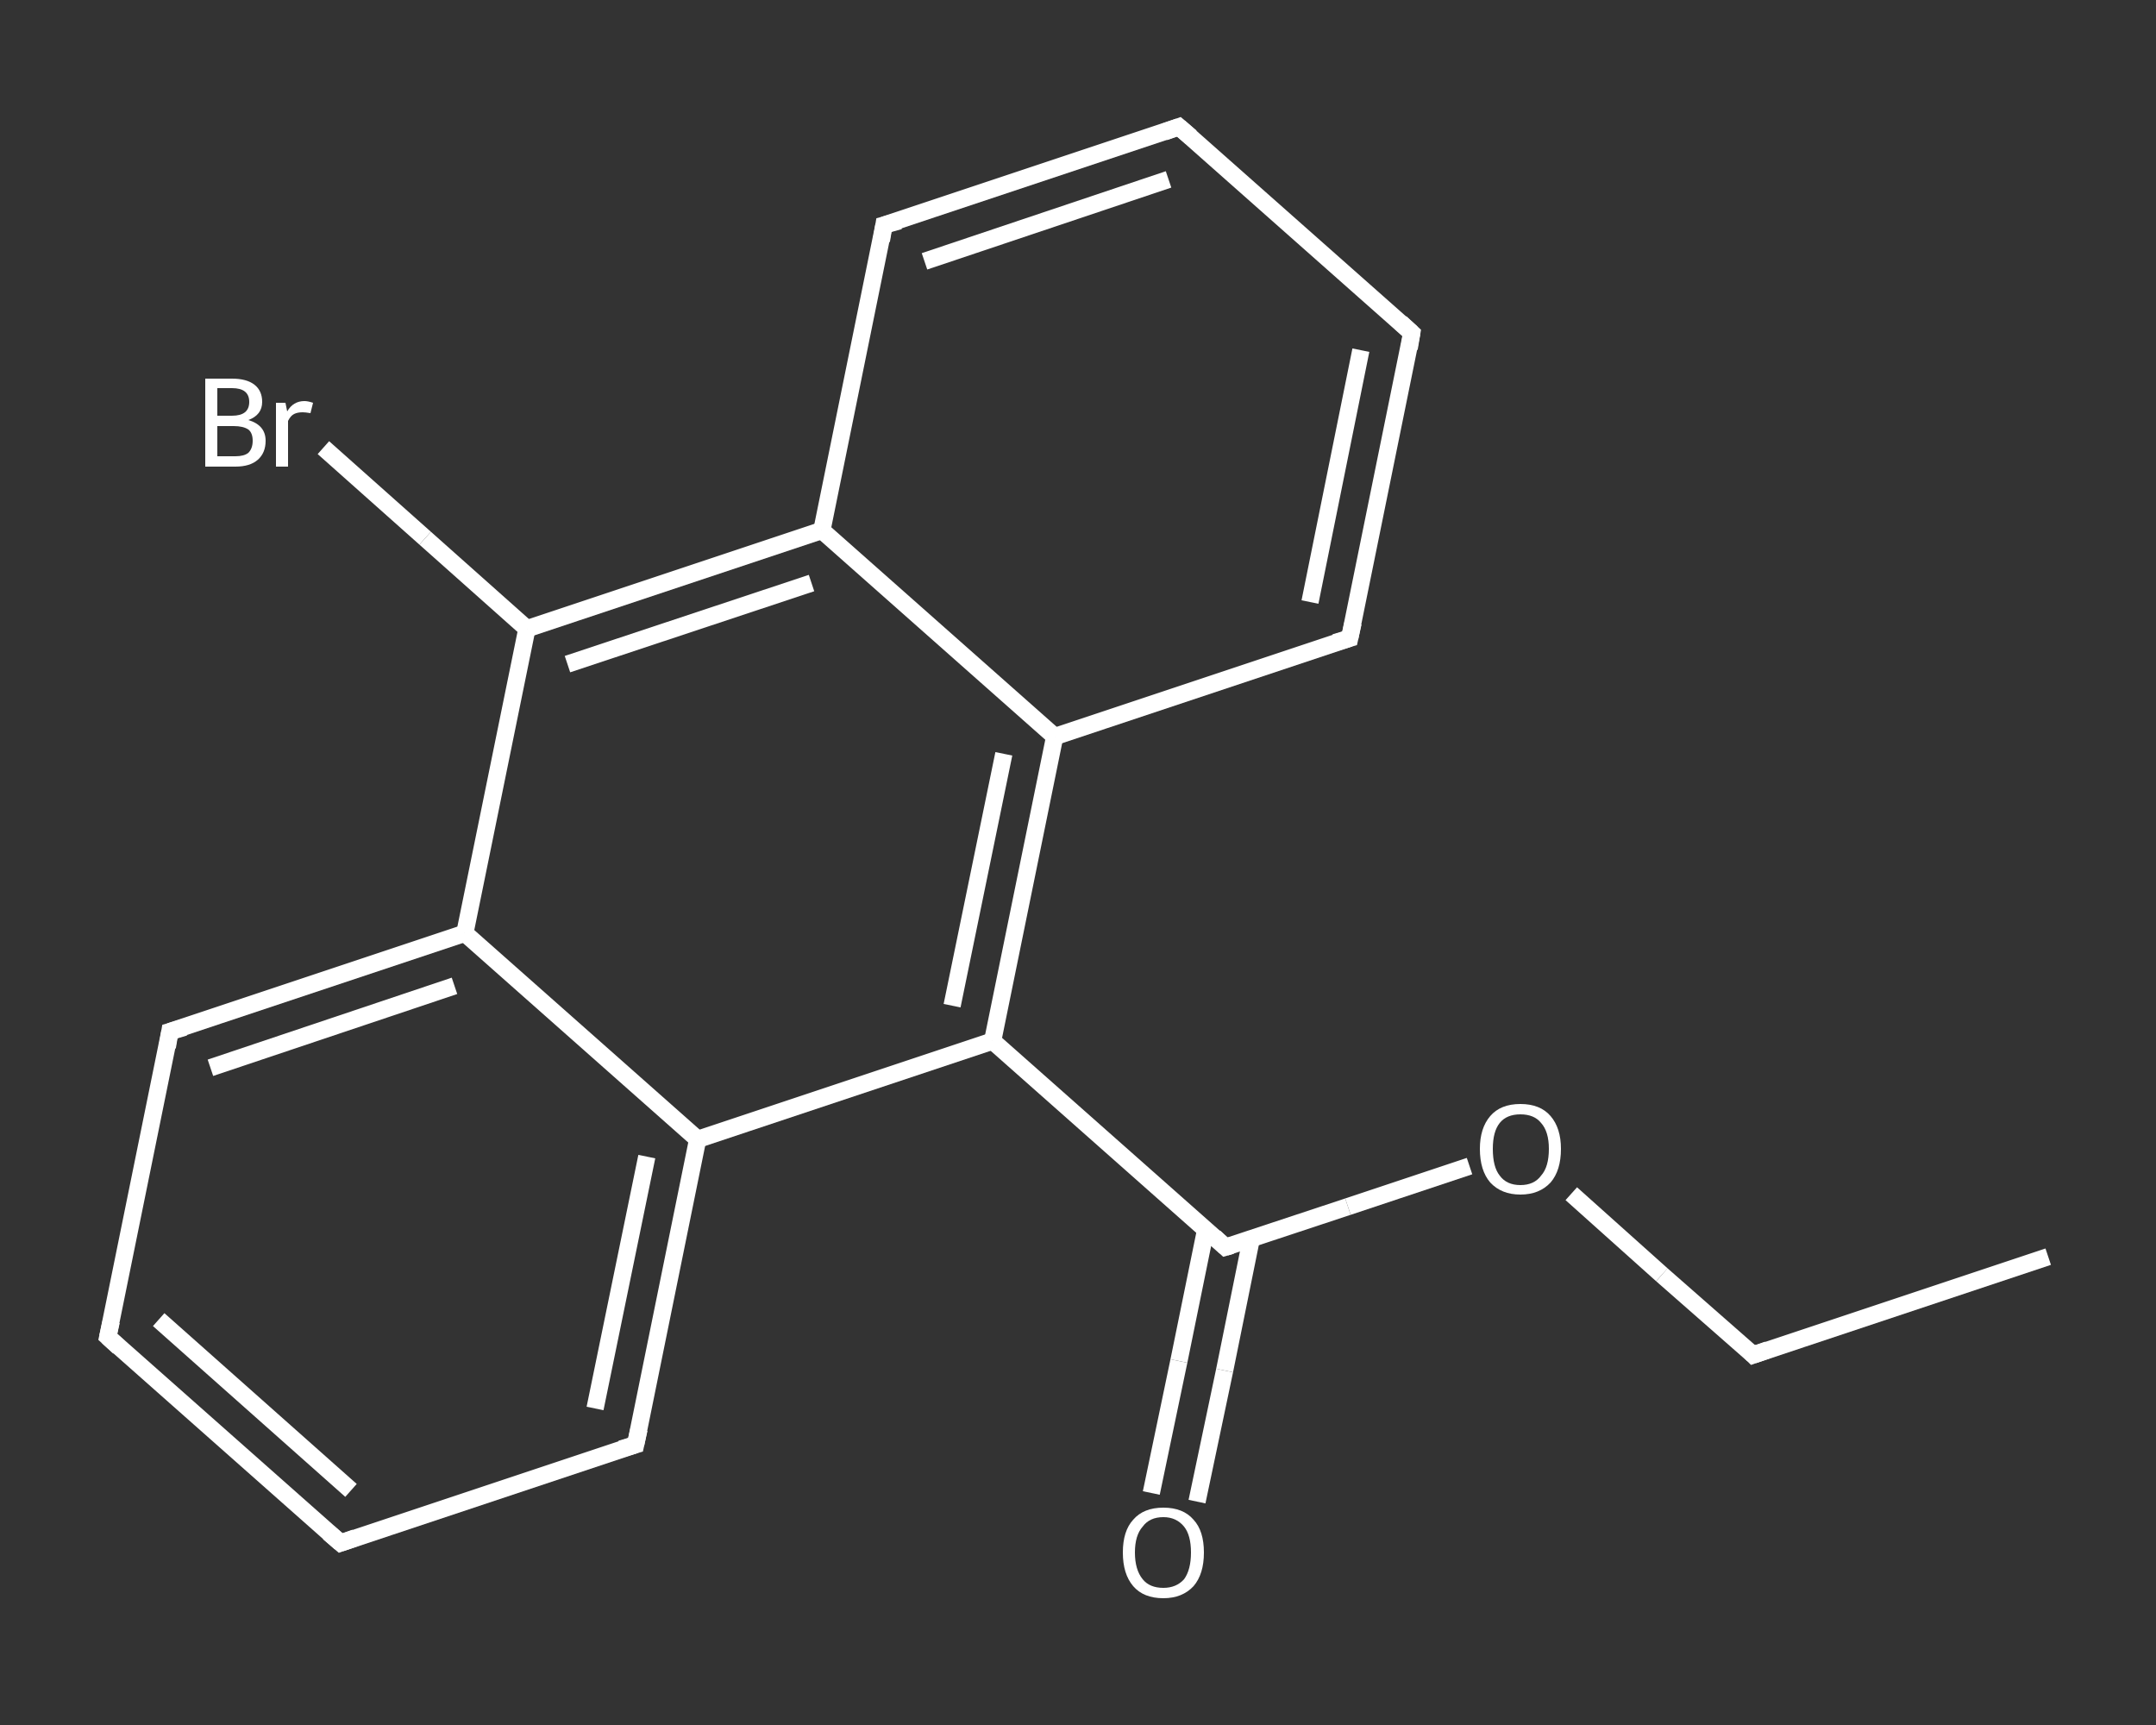 <?xml version='1.0' encoding='iso-8859-1'?>
<svg version='1.1' baseProfile='full'
              xmlns='http://www.w3.org/2000/svg'
                      xmlns:rdkit='http://www.rdkit.org/xml'
                      xmlns:xlink='http://www.w3.org/1999/xlink'
                  xml:space='preserve'
width='250px' height='200px' viewBox='0 0 250 200'>
<rect x="0" y="0" width="250" height="200" fill="#333333" stroke="none"/>
<!-- END OF HEADER -->
<rect style='opacity:1.0;fill:transparent;stroke:none' width='250.0' height='200.0' x='0.0' y='0.0'> </rect>
<path class='bond-0 atom-0 atom-1' d='M 237.5,145.7 L 203.3,157.1' style='fill:none;fill-rule:evenodd;stroke:#FFFFFF;stroke-width:2.0px;stroke-linecap:butt;stroke-linejoin:miter;stroke-opacity:1' />
<path class='bond-1 atom-1 atom-2' d='M 203.3,157.1 L 192.7,147.8' style='fill:none;fill-rule:evenodd;stroke:#FFFFFF;stroke-width:2.0px;stroke-linecap:butt;stroke-linejoin:miter;stroke-opacity:1' />
<path class='bond-1 atom-1 atom-2' d='M 192.7,147.8 L 182.2,138.4' style='fill:none;fill-rule:evenodd;stroke:#FFFFFF;stroke-width:2.0px;stroke-linecap:butt;stroke-linejoin:miter;stroke-opacity:1' />
<path class='bond-2 atom-2 atom-3' d='M 170.4,135.2 L 156.3,139.9' style='fill:none;fill-rule:evenodd;stroke:#FFFFFF;stroke-width:2.0px;stroke-linecap:butt;stroke-linejoin:miter;stroke-opacity:1' />
<path class='bond-2 atom-2 atom-3' d='M 156.3,139.9 L 142.1,144.6' style='fill:none;fill-rule:evenodd;stroke:#FFFFFF;stroke-width:2.0px;stroke-linecap:butt;stroke-linejoin:miter;stroke-opacity:1' />
<path class='bond-3 atom-3 atom-4' d='M 139.8,142.6 L 136.7,157.8' style='fill:none;fill-rule:evenodd;stroke:#FFFFFF;stroke-width:2.0px;stroke-linecap:butt;stroke-linejoin:miter;stroke-opacity:1' />
<path class='bond-3 atom-3 atom-4' d='M 136.7,157.8 L 133.5,173.1' style='fill:none;fill-rule:evenodd;stroke:#FFFFFF;stroke-width:2.0px;stroke-linecap:butt;stroke-linejoin:miter;stroke-opacity:1' />
<path class='bond-3 atom-3 atom-4' d='M 145.1,143.6 L 142.0,158.9' style='fill:none;fill-rule:evenodd;stroke:#FFFFFF;stroke-width:2.0px;stroke-linecap:butt;stroke-linejoin:miter;stroke-opacity:1' />
<path class='bond-3 atom-3 atom-4' d='M 142.0,158.9 L 138.8,174.1' style='fill:none;fill-rule:evenodd;stroke:#FFFFFF;stroke-width:2.0px;stroke-linecap:butt;stroke-linejoin:miter;stroke-opacity:1' />
<path class='bond-4 atom-3 atom-5' d='M 142.1,144.6 L 115.1,120.7' style='fill:none;fill-rule:evenodd;stroke:#FFFFFF;stroke-width:2.0px;stroke-linecap:butt;stroke-linejoin:miter;stroke-opacity:1' />
<path class='bond-5 atom-5 atom-6' d='M 115.1,120.7 L 122.3,85.4' style='fill:none;fill-rule:evenodd;stroke:#FFFFFF;stroke-width:2.0px;stroke-linecap:butt;stroke-linejoin:miter;stroke-opacity:1' />
<path class='bond-5 atom-5 atom-6' d='M 110.4,116.6 L 116.4,87.4' style='fill:none;fill-rule:evenodd;stroke:#FFFFFF;stroke-width:2.0px;stroke-linecap:butt;stroke-linejoin:miter;stroke-opacity:1' />
<path class='bond-6 atom-6 atom-7' d='M 122.3,85.4 L 156.5,74.0' style='fill:none;fill-rule:evenodd;stroke:#FFFFFF;stroke-width:2.0px;stroke-linecap:butt;stroke-linejoin:miter;stroke-opacity:1' />
<path class='bond-7 atom-7 atom-8' d='M 156.5,74.0 L 163.7,38.6' style='fill:none;fill-rule:evenodd;stroke:#FFFFFF;stroke-width:2.0px;stroke-linecap:butt;stroke-linejoin:miter;stroke-opacity:1' />
<path class='bond-7 atom-7 atom-8' d='M 151.9,69.8 L 157.8,40.6' style='fill:none;fill-rule:evenodd;stroke:#FFFFFF;stroke-width:2.0px;stroke-linecap:butt;stroke-linejoin:miter;stroke-opacity:1' />
<path class='bond-8 atom-8 atom-9' d='M 163.7,38.6 L 136.7,14.7' style='fill:none;fill-rule:evenodd;stroke:#FFFFFF;stroke-width:2.0px;stroke-linecap:butt;stroke-linejoin:miter;stroke-opacity:1' />
<path class='bond-9 atom-9 atom-10' d='M 136.7,14.7 L 102.5,26.1' style='fill:none;fill-rule:evenodd;stroke:#FFFFFF;stroke-width:2.0px;stroke-linecap:butt;stroke-linejoin:miter;stroke-opacity:1' />
<path class='bond-9 atom-9 atom-10' d='M 135.5,20.8 L 107.2,30.3' style='fill:none;fill-rule:evenodd;stroke:#FFFFFF;stroke-width:2.0px;stroke-linecap:butt;stroke-linejoin:miter;stroke-opacity:1' />
<path class='bond-10 atom-10 atom-11' d='M 102.5,26.1 L 95.3,61.5' style='fill:none;fill-rule:evenodd;stroke:#FFFFFF;stroke-width:2.0px;stroke-linecap:butt;stroke-linejoin:miter;stroke-opacity:1' />
<path class='bond-11 atom-11 atom-12' d='M 95.3,61.5 L 61.1,72.9' style='fill:none;fill-rule:evenodd;stroke:#FFFFFF;stroke-width:2.0px;stroke-linecap:butt;stroke-linejoin:miter;stroke-opacity:1' />
<path class='bond-11 atom-11 atom-12' d='M 94.1,67.6 L 65.8,77.0' style='fill:none;fill-rule:evenodd;stroke:#FFFFFF;stroke-width:2.0px;stroke-linecap:butt;stroke-linejoin:miter;stroke-opacity:1' />
<path class='bond-12 atom-12 atom-13' d='M 61.1,72.9 L 49.3,62.4' style='fill:none;fill-rule:evenodd;stroke:#FFFFFF;stroke-width:2.0px;stroke-linecap:butt;stroke-linejoin:miter;stroke-opacity:1' />
<path class='bond-12 atom-12 atom-13' d='M 49.3,62.4 L 37.5,51.9' style='fill:none;fill-rule:evenodd;stroke:#FFFFFF;stroke-width:2.0px;stroke-linecap:butt;stroke-linejoin:miter;stroke-opacity:1' />
<path class='bond-13 atom-12 atom-14' d='M 61.1,72.9 L 53.9,108.2' style='fill:none;fill-rule:evenodd;stroke:#FFFFFF;stroke-width:2.0px;stroke-linecap:butt;stroke-linejoin:miter;stroke-opacity:1' />
<path class='bond-14 atom-14 atom-15' d='M 53.9,108.2 L 19.7,119.6' style='fill:none;fill-rule:evenodd;stroke:#FFFFFF;stroke-width:2.0px;stroke-linecap:butt;stroke-linejoin:miter;stroke-opacity:1' />
<path class='bond-14 atom-14 atom-15' d='M 52.7,114.3 L 24.4,123.8' style='fill:none;fill-rule:evenodd;stroke:#FFFFFF;stroke-width:2.0px;stroke-linecap:butt;stroke-linejoin:miter;stroke-opacity:1' />
<path class='bond-15 atom-15 atom-16' d='M 19.7,119.6 L 12.5,155.0' style='fill:none;fill-rule:evenodd;stroke:#FFFFFF;stroke-width:2.0px;stroke-linecap:butt;stroke-linejoin:miter;stroke-opacity:1' />
<path class='bond-16 atom-16 atom-17' d='M 12.5,155.0 L 39.5,178.9' style='fill:none;fill-rule:evenodd;stroke:#FFFFFF;stroke-width:2.0px;stroke-linecap:butt;stroke-linejoin:miter;stroke-opacity:1' />
<path class='bond-16 atom-16 atom-17' d='M 18.4,153.0 L 40.7,172.8' style='fill:none;fill-rule:evenodd;stroke:#FFFFFF;stroke-width:2.0px;stroke-linecap:butt;stroke-linejoin:miter;stroke-opacity:1' />
<path class='bond-17 atom-17 atom-18' d='M 39.5,178.9 L 73.7,167.5' style='fill:none;fill-rule:evenodd;stroke:#FFFFFF;stroke-width:2.0px;stroke-linecap:butt;stroke-linejoin:miter;stroke-opacity:1' />
<path class='bond-18 atom-18 atom-19' d='M 73.7,167.5 L 80.9,132.1' style='fill:none;fill-rule:evenodd;stroke:#FFFFFF;stroke-width:2.0px;stroke-linecap:butt;stroke-linejoin:miter;stroke-opacity:1' />
<path class='bond-18 atom-18 atom-19' d='M 69.0,163.3 L 75.0,134.1' style='fill:none;fill-rule:evenodd;stroke:#FFFFFF;stroke-width:2.0px;stroke-linecap:butt;stroke-linejoin:miter;stroke-opacity:1' />
<path class='bond-19 atom-19 atom-5' d='M 80.9,132.1 L 115.1,120.7' style='fill:none;fill-rule:evenodd;stroke:#FFFFFF;stroke-width:2.0px;stroke-linecap:butt;stroke-linejoin:miter;stroke-opacity:1' />
<path class='bond-20 atom-11 atom-6' d='M 95.3,61.5 L 122.3,85.4' style='fill:none;fill-rule:evenodd;stroke:#FFFFFF;stroke-width:2.0px;stroke-linecap:butt;stroke-linejoin:miter;stroke-opacity:1' />
<path class='bond-21 atom-19 atom-14' d='M 80.9,132.1 L 53.9,108.2' style='fill:none;fill-rule:evenodd;stroke:#FFFFFF;stroke-width:2.0px;stroke-linecap:butt;stroke-linejoin:miter;stroke-opacity:1' />
<path d='M 205.0,156.5 L 203.3,157.1 L 202.8,156.6' style='fill:none;stroke:#FFFFFF;stroke-width:2.0px;stroke-linecap:butt;stroke-linejoin:miter;stroke-opacity:1;' />
<path d='M 142.8,144.4 L 142.1,144.6 L 140.8,143.4' style='fill:none;stroke:#FFFFFF;stroke-width:2.0px;stroke-linecap:butt;stroke-linejoin:miter;stroke-opacity:1;' />
<path d='M 154.8,74.5 L 156.5,74.0 L 156.9,72.2' style='fill:none;stroke:#FFFFFF;stroke-width:2.0px;stroke-linecap:butt;stroke-linejoin:miter;stroke-opacity:1;' />
<path d='M 163.4,40.4 L 163.7,38.6 L 162.4,37.4' style='fill:none;stroke:#FFFFFF;stroke-width:2.0px;stroke-linecap:butt;stroke-linejoin:miter;stroke-opacity:1;' />
<path d='M 138.1,15.9 L 136.7,14.7 L 135.0,15.3' style='fill:none;stroke:#FFFFFF;stroke-width:2.0px;stroke-linecap:butt;stroke-linejoin:miter;stroke-opacity:1;' />
<path d='M 104.3,25.6 L 102.5,26.1 L 102.2,27.9' style='fill:none;stroke:#FFFFFF;stroke-width:2.0px;stroke-linecap:butt;stroke-linejoin:miter;stroke-opacity:1;' />
<path d='M 21.4,119.1 L 19.7,119.6 L 19.4,121.4' style='fill:none;stroke:#FFFFFF;stroke-width:2.0px;stroke-linecap:butt;stroke-linejoin:miter;stroke-opacity:1;' />
<path d='M 12.9,153.2 L 12.5,155.0 L 13.8,156.2' style='fill:none;stroke:#FFFFFF;stroke-width:2.0px;stroke-linecap:butt;stroke-linejoin:miter;stroke-opacity:1;' />
<path d='M 38.1,177.7 L 39.5,178.9 L 41.2,178.3' style='fill:none;stroke:#FFFFFF;stroke-width:2.0px;stroke-linecap:butt;stroke-linejoin:miter;stroke-opacity:1;' />
<path d='M 72.0,168.0 L 73.7,167.5 L 74.1,165.7' style='fill:none;stroke:#FFFFFF;stroke-width:2.0px;stroke-linecap:butt;stroke-linejoin:miter;stroke-opacity:1;' />
<path class='atom-2' d='M 171.6 133.2
Q 171.6 130.8, 172.8 129.4
Q 174.0 128.0, 176.3 128.0
Q 178.6 128.0, 179.8 129.4
Q 181.0 130.8, 181.0 133.2
Q 181.0 135.7, 179.8 137.1
Q 178.5 138.5, 176.3 138.5
Q 174.1 138.5, 172.8 137.1
Q 171.6 135.7, 171.6 133.2
M 176.3 137.4
Q 177.9 137.4, 178.7 136.3
Q 179.6 135.3, 179.6 133.2
Q 179.6 131.2, 178.7 130.2
Q 177.9 129.2, 176.3 129.2
Q 174.7 129.2, 173.9 130.2
Q 173.1 131.2, 173.1 133.2
Q 173.1 135.3, 173.9 136.3
Q 174.7 137.4, 176.3 137.4
' fill='#FFFFFF'/>
<path class='atom-4' d='M 130.2 180.0
Q 130.2 177.5, 131.4 176.2
Q 132.6 174.8, 134.9 174.8
Q 137.2 174.8, 138.4 176.2
Q 139.6 177.5, 139.6 180.0
Q 139.6 182.5, 138.4 183.9
Q 137.1 185.3, 134.9 185.3
Q 132.6 185.3, 131.4 183.9
Q 130.2 182.5, 130.2 180.0
M 134.9 184.1
Q 136.4 184.1, 137.3 183.1
Q 138.1 182.0, 138.1 180.0
Q 138.1 178.0, 137.3 177.0
Q 136.4 175.9, 134.9 175.9
Q 133.3 175.9, 132.5 177.0
Q 131.6 178.0, 131.6 180.0
Q 131.6 182.0, 132.5 183.1
Q 133.3 184.1, 134.9 184.1
' fill='#FFFFFF'/>
<path class='atom-13' d='M 28.8 48.7
Q 29.8 49.0, 30.3 49.6
Q 30.8 50.2, 30.8 51.1
Q 30.8 52.5, 29.9 53.3
Q 29.0 54.1, 27.3 54.1
L 23.8 54.1
L 23.8 43.9
L 26.9 43.9
Q 28.6 43.9, 29.5 44.6
Q 30.4 45.3, 30.4 46.6
Q 30.4 48.1, 28.8 48.7
M 25.2 45.0
L 25.2 48.2
L 26.9 48.2
Q 27.9 48.2, 28.4 47.8
Q 28.9 47.4, 28.9 46.6
Q 28.9 45.0, 26.9 45.0
L 25.2 45.0
M 27.3 52.9
Q 28.3 52.9, 28.8 52.5
Q 29.3 52.0, 29.3 51.1
Q 29.3 50.2, 28.8 49.8
Q 28.2 49.4, 27.1 49.4
L 25.2 49.4
L 25.2 52.9
L 27.3 52.9
' fill='#FFFFFF'/>
<path class='atom-13' d='M 33.1 46.7
L 33.3 47.7
Q 34.0 46.5, 35.3 46.5
Q 35.7 46.5, 36.3 46.7
L 36.0 47.9
Q 35.4 47.8, 35.1 47.8
Q 34.5 47.8, 34.1 48.0
Q 33.7 48.2, 33.4 48.8
L 33.4 54.1
L 32.0 54.1
L 32.0 46.7
L 33.1 46.7
' fill='#FFFFFF'/>
</svg>

